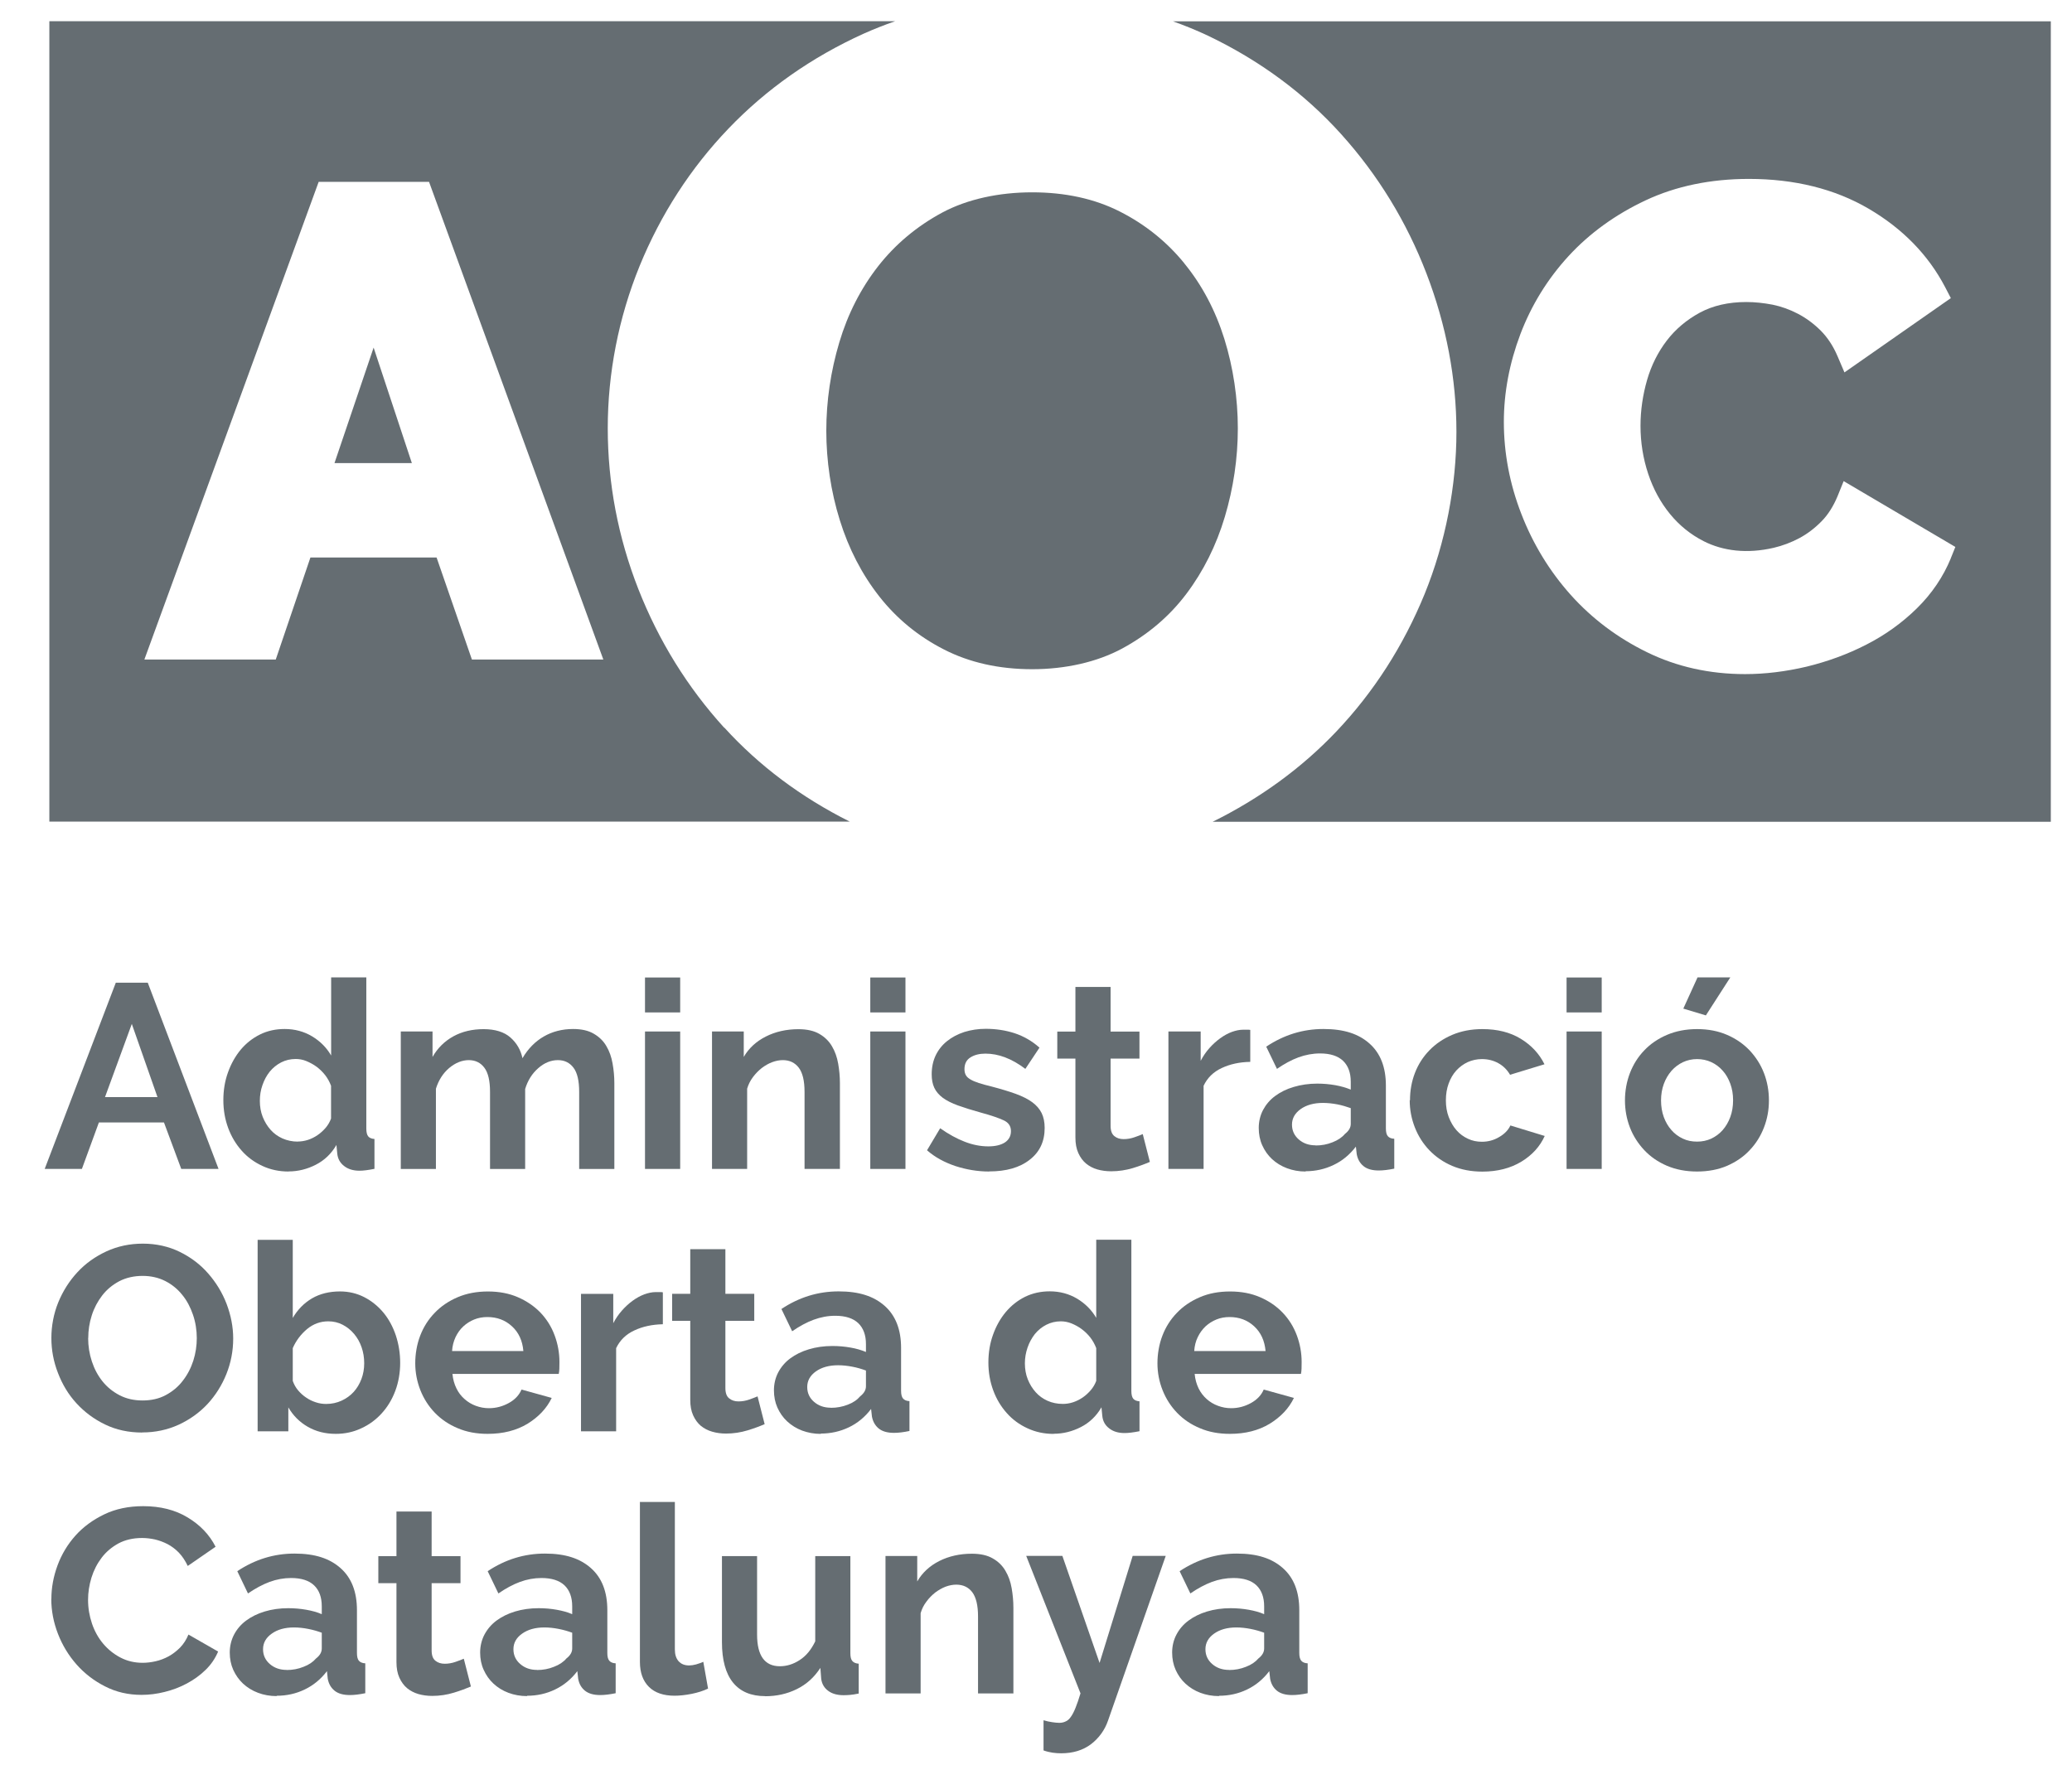 <svg width="44" height="38" viewBox="0 0 44 38" fill="none" xmlns="http://www.w3.org/2000/svg">
<path d="M25.15 5.593C24.776 5.133 24.314 4.763 23.778 4.492C23.244 4.221 22.618 4.085 21.918 4.085C21.217 4.085 20.543 4.229 20.011 4.514C19.473 4.803 19.015 5.186 18.65 5.652C18.282 6.123 18.004 6.665 17.823 7.272C17.641 7.882 17.547 8.515 17.547 9.15C17.547 9.784 17.643 10.439 17.834 11.049C18.022 11.655 18.304 12.2 18.674 12.671C19.04 13.137 19.499 13.516 20.044 13.794C20.585 14.072 21.215 14.214 21.918 14.214C22.62 14.214 23.294 14.065 23.835 13.772C24.38 13.476 24.837 13.087 25.194 12.612C25.555 12.133 25.829 11.583 26.01 10.977C26.192 10.366 26.286 9.734 26.286 9.099C26.286 8.464 26.19 7.81 26 7.199C25.811 6.595 25.527 6.055 25.15 5.595" fill="#656D72"/>
<path d="M15.379 15.457C14.602 14.603 13.989 13.614 13.556 12.513C13.125 11.414 12.906 10.263 12.906 9.096C12.906 7.93 13.134 6.752 13.582 5.651C14.031 4.553 14.666 3.57 15.469 2.732C16.272 1.893 17.237 1.215 18.338 0.716C18.557 0.618 18.78 0.53 19.008 0.451H1.048V17.451H18.045C17.016 16.936 16.119 16.266 15.381 15.454M10.021 14.008L9.271 11.841H6.592L5.856 14.008H3.066L6.767 3.863H9.111L12.812 14.008H10.021Z" fill="#656D72"/>
<path d="M7.103 9.836H8.746L7.934 7.383L7.103 9.836Z" fill="#656D72"/>
<path d="M24.909 0.453C25.161 0.543 25.41 0.644 25.649 0.757C26.75 1.283 27.702 1.985 28.481 2.85C29.258 3.712 29.869 4.708 30.291 5.807C30.713 6.907 30.928 8.039 30.928 9.173C30.928 10.306 30.7 11.517 30.252 12.618C29.803 13.716 29.173 14.699 28.378 15.537C27.638 16.317 26.752 16.96 25.75 17.455H43.55V0.453H24.909ZM41.427 11.858C41.265 12.252 41.022 12.611 40.705 12.922C40.396 13.226 40.035 13.487 39.632 13.692C39.236 13.896 38.809 14.051 38.367 14.159C37.923 14.264 37.483 14.318 37.058 14.318C36.308 14.318 35.607 14.163 34.977 13.854C34.353 13.55 33.806 13.139 33.355 12.635C32.907 12.134 32.554 11.556 32.307 10.917C32.059 10.28 31.935 9.621 31.935 8.963C31.935 8.341 32.053 7.715 32.285 7.1C32.519 6.483 32.863 5.925 33.309 5.439C33.756 4.953 34.307 4.555 34.946 4.255C35.59 3.953 36.327 3.8 37.139 3.8C38.107 3.8 38.962 4.012 39.68 4.432C40.403 4.855 40.948 5.415 41.304 6.095L41.427 6.332L39.168 7.91L39.022 7.568C38.928 7.347 38.807 7.166 38.665 7.023C38.518 6.877 38.356 6.756 38.181 6.665C38.006 6.573 37.824 6.509 37.645 6.472C37.452 6.435 37.264 6.415 37.083 6.415C36.704 6.415 36.373 6.492 36.098 6.64C35.815 6.794 35.579 6.993 35.395 7.234C35.209 7.477 35.067 7.759 34.977 8.07C34.885 8.389 34.837 8.717 34.837 9.046C34.837 9.396 34.892 9.74 35.001 10.066C35.108 10.387 35.264 10.674 35.465 10.919C35.662 11.16 35.903 11.355 36.179 11.495C36.592 11.705 37.102 11.766 37.667 11.635C37.855 11.591 38.039 11.521 38.212 11.429C38.38 11.339 38.538 11.219 38.682 11.072C38.82 10.932 38.932 10.753 39.02 10.543L39.151 10.219L41.523 11.617L41.425 11.86L41.427 11.858Z" fill="#656D72"/>
<path d="M2.457 20.873H3.138L4.641 24.828H3.849L3.482 23.841H2.1L1.739 24.828H0.949L2.459 20.873H2.457ZM3.344 23.302L2.799 21.748L2.23 23.302H3.344Z" fill="#656D72"/>
<path d="M6.129 24.883C5.927 24.883 5.743 24.844 5.573 24.765C5.402 24.686 5.255 24.579 5.133 24.441C5.01 24.303 4.914 24.143 4.846 23.96C4.778 23.776 4.743 23.579 4.743 23.366C4.743 23.154 4.776 22.957 4.842 22.776C4.907 22.594 4.997 22.434 5.111 22.296C5.227 22.158 5.363 22.051 5.522 21.972C5.682 21.893 5.857 21.856 6.045 21.856C6.26 21.856 6.455 21.909 6.628 22.012C6.801 22.117 6.934 22.25 7.032 22.419V20.76H7.779V23.968C7.779 24.047 7.792 24.102 7.818 24.135C7.844 24.168 7.888 24.187 7.952 24.192V24.826C7.82 24.853 7.715 24.866 7.634 24.866C7.501 24.866 7.391 24.833 7.306 24.765C7.221 24.699 7.173 24.612 7.162 24.502L7.144 24.319C7.037 24.505 6.89 24.645 6.706 24.739C6.523 24.833 6.33 24.881 6.129 24.881M6.323 24.246C6.393 24.246 6.466 24.235 6.54 24.211C6.614 24.187 6.682 24.152 6.746 24.108C6.809 24.065 6.866 24.012 6.917 23.953C6.967 23.894 7.004 23.828 7.03 23.758V23.062C7 22.981 6.958 22.905 6.906 22.837C6.853 22.769 6.79 22.708 6.722 22.657C6.654 22.607 6.579 22.568 6.505 22.537C6.431 22.506 6.354 22.493 6.28 22.493C6.168 22.493 6.065 22.517 5.971 22.565C5.877 22.614 5.796 22.679 5.728 22.762C5.66 22.846 5.61 22.942 5.573 23.049C5.535 23.156 5.518 23.268 5.518 23.384C5.518 23.506 5.538 23.62 5.579 23.723C5.621 23.828 5.676 23.918 5.746 23.997C5.816 24.076 5.901 24.137 5.999 24.181C6.098 24.224 6.205 24.248 6.326 24.248" fill="#656D72"/>
<path d="M13.046 24.829H12.299V23.192C12.299 22.957 12.26 22.787 12.179 22.679C12.098 22.572 11.989 22.517 11.848 22.517C11.7 22.517 11.559 22.574 11.43 22.688C11.299 22.802 11.207 22.949 11.152 23.13V24.829H10.406V23.192C10.406 22.957 10.367 22.787 10.286 22.679C10.207 22.572 10.095 22.517 9.955 22.517C9.815 22.517 9.673 22.572 9.539 22.684C9.408 22.795 9.314 22.942 9.257 23.124V24.829H8.511V21.909H9.185V22.45C9.292 22.261 9.441 22.115 9.627 22.012C9.815 21.909 10.03 21.859 10.27 21.859C10.511 21.859 10.706 21.918 10.839 22.036C10.973 22.154 11.058 22.301 11.095 22.476C11.214 22.274 11.365 22.121 11.546 22.016C11.728 21.911 11.936 21.856 12.17 21.856C12.348 21.856 12.496 21.889 12.61 21.957C12.724 22.023 12.814 22.11 12.877 22.22C12.941 22.327 12.984 22.45 13.008 22.587C13.033 22.725 13.046 22.863 13.046 23.006V24.826V24.829Z" fill="#656D72"/>
<path d="M13.697 20.762H14.444V21.504H13.697V20.762ZM13.697 21.909H14.444V24.828H13.697V21.909Z" fill="#656D72"/>
<path d="M17.832 24.828H17.085V23.191C17.085 22.957 17.044 22.786 16.963 22.679C16.882 22.572 16.768 22.517 16.624 22.517C16.549 22.517 16.473 22.532 16.396 22.561C16.317 22.591 16.245 22.633 16.175 22.686C16.107 22.74 16.044 22.804 15.989 22.878C15.932 22.953 15.893 23.034 15.866 23.123V24.828H15.12V21.909H15.794V22.449C15.902 22.263 16.059 22.119 16.263 22.016C16.466 21.913 16.698 21.86 16.954 21.86C17.136 21.86 17.285 21.893 17.401 21.961C17.515 22.027 17.604 22.114 17.668 22.224C17.731 22.331 17.775 22.453 17.799 22.591C17.823 22.729 17.836 22.867 17.836 23.009V24.83L17.832 24.828Z" fill="#656D72"/>
<path d="M18.481 20.762H19.228V21.504H18.481V20.762ZM18.481 21.909H19.228V24.828H18.481V21.909Z" fill="#656D72"/>
<path d="M21.006 24.883C20.761 24.883 20.523 24.843 20.288 24.767C20.054 24.688 19.853 24.579 19.686 24.432L19.965 23.964C20.144 24.091 20.317 24.185 20.485 24.25C20.654 24.316 20.822 24.349 20.989 24.349C21.138 24.349 21.254 24.32 21.339 24.266C21.424 24.209 21.468 24.13 21.468 24.025C21.468 23.92 21.418 23.845 21.317 23.797C21.216 23.749 21.052 23.692 20.827 23.631C20.636 23.578 20.477 23.528 20.343 23.48C20.21 23.432 20.102 23.377 20.019 23.316C19.938 23.255 19.877 23.184 19.84 23.104C19.802 23.023 19.785 22.928 19.785 22.817C19.785 22.668 19.814 22.534 19.87 22.416C19.927 22.298 20.008 22.195 20.113 22.112C20.216 22.029 20.339 21.965 20.479 21.919C20.619 21.876 20.77 21.852 20.932 21.852C21.151 21.852 21.357 21.884 21.547 21.946C21.737 22.009 21.915 22.11 22.074 22.252L21.774 22.703C21.626 22.591 21.481 22.51 21.343 22.458C21.203 22.405 21.065 22.379 20.927 22.379C20.8 22.379 20.695 22.405 20.61 22.458C20.525 22.51 20.481 22.593 20.481 22.709C20.481 22.762 20.492 22.804 20.512 22.839C20.531 22.872 20.564 22.902 20.61 22.928C20.654 22.955 20.713 22.979 20.785 23.003C20.858 23.027 20.947 23.051 21.054 23.077C21.256 23.13 21.427 23.182 21.569 23.233C21.711 23.285 21.829 23.344 21.919 23.41C22.011 23.478 22.076 23.554 22.12 23.642C22.162 23.729 22.184 23.834 22.184 23.957C22.184 24.244 22.079 24.469 21.866 24.633C21.654 24.8 21.367 24.881 21.004 24.881" fill="#656D72"/>
<path d="M24.422 24.677C24.321 24.721 24.199 24.767 24.054 24.811C23.91 24.854 23.757 24.878 23.597 24.878C23.494 24.878 23.395 24.865 23.303 24.839C23.212 24.813 23.133 24.771 23.063 24.714C22.995 24.657 22.94 24.583 22.899 24.491C22.857 24.399 22.837 24.29 22.837 24.16V22.484H22.452V21.911H22.837V20.963H23.584V21.911H24.197V22.484H23.584V23.911C23.584 24.016 23.61 24.088 23.665 24.132C23.719 24.176 23.785 24.195 23.862 24.195C23.938 24.195 24.015 24.182 24.089 24.156C24.164 24.13 24.223 24.108 24.267 24.088L24.418 24.679L24.422 24.677Z" fill="#656D72"/>
<path d="M26.55 22.554C26.323 22.558 26.121 22.602 25.944 22.685C25.765 22.768 25.638 22.895 25.559 23.062V24.828H24.812V21.908H25.497V22.532C25.55 22.431 25.611 22.342 25.681 22.263C25.751 22.184 25.828 22.114 25.909 22.055C25.99 21.996 26.073 21.95 26.156 21.919C26.239 21.889 26.32 21.871 26.399 21.871H26.491C26.511 21.871 26.531 21.871 26.55 21.875V22.554Z" fill="#656D72"/>
<path d="M27.725 24.883C27.583 24.883 27.452 24.859 27.329 24.813C27.207 24.767 27.102 24.702 27.012 24.619C26.922 24.535 26.854 24.437 26.804 24.325C26.754 24.214 26.73 24.091 26.73 23.958C26.73 23.824 26.76 23.693 26.821 23.577C26.883 23.461 26.968 23.36 27.078 23.279C27.187 23.198 27.318 23.132 27.471 23.087C27.625 23.041 27.791 23.016 27.973 23.016C28.102 23.016 28.229 23.027 28.354 23.049C28.478 23.071 28.588 23.104 28.684 23.143V22.977C28.684 22.784 28.629 22.636 28.52 22.531C28.41 22.428 28.248 22.375 28.032 22.375C27.876 22.375 27.723 22.404 27.574 22.458C27.425 22.513 27.272 22.596 27.117 22.703L26.889 22.231C27.264 21.981 27.668 21.856 28.104 21.856C28.54 21.856 28.85 21.959 29.082 22.165C29.314 22.371 29.43 22.668 29.43 23.058V23.966C29.43 24.045 29.443 24.1 29.472 24.133C29.5 24.166 29.546 24.185 29.608 24.187V24.822C29.481 24.848 29.371 24.861 29.279 24.861C29.139 24.861 29.03 24.831 28.953 24.767C28.877 24.704 28.831 24.621 28.811 24.516L28.793 24.354C28.664 24.524 28.505 24.656 28.321 24.743C28.135 24.833 27.935 24.877 27.725 24.877M27.938 24.33C28.065 24.33 28.183 24.308 28.297 24.262C28.41 24.218 28.498 24.159 28.561 24.084C28.642 24.021 28.684 23.951 28.684 23.872V23.537C28.594 23.505 28.498 23.476 28.395 23.456C28.292 23.437 28.192 23.426 28.093 23.426C27.9 23.426 27.743 23.47 27.62 23.557C27.498 23.645 27.436 23.754 27.436 23.887C27.436 24.015 27.485 24.119 27.581 24.203C27.677 24.286 27.795 24.327 27.938 24.327" fill="#656D72"/>
<path d="M29.942 23.369C29.942 23.165 29.977 22.97 30.047 22.789C30.117 22.607 30.22 22.447 30.354 22.309C30.487 22.171 30.649 22.062 30.837 21.981C31.028 21.9 31.24 21.858 31.479 21.858C31.798 21.858 32.069 21.926 32.295 22.064C32.52 22.202 32.687 22.381 32.798 22.605L32.067 22.828C32.004 22.721 31.921 22.638 31.816 22.581C31.713 22.524 31.597 22.495 31.47 22.495C31.363 22.495 31.262 22.517 31.168 22.559C31.076 22.602 30.995 22.662 30.925 22.738C30.855 22.815 30.802 22.907 30.763 23.014C30.724 23.121 30.704 23.239 30.704 23.371C30.704 23.502 30.724 23.62 30.765 23.727C30.807 23.835 30.861 23.929 30.929 24.006C30.997 24.084 31.078 24.143 31.172 24.187C31.264 24.231 31.363 24.251 31.468 24.251C31.601 24.251 31.724 24.218 31.837 24.15C31.951 24.084 32.03 24.001 32.074 23.905L32.803 24.128C32.702 24.351 32.538 24.533 32.308 24.673C32.078 24.813 31.8 24.885 31.479 24.885C31.24 24.885 31.028 24.844 30.837 24.763C30.647 24.682 30.487 24.57 30.354 24.432C30.22 24.292 30.117 24.13 30.045 23.946C29.973 23.762 29.936 23.57 29.936 23.371" fill="#656D72"/>
<path d="M33.267 20.762H34.013V21.504H33.267V20.762ZM33.267 21.909H34.013V24.828H33.267V21.909Z" fill="#656D72"/>
<path d="M36.039 24.883C35.8 24.883 35.588 24.842 35.398 24.761C35.209 24.68 35.047 24.568 34.916 24.428C34.785 24.288 34.682 24.128 34.612 23.947C34.542 23.765 34.507 23.572 34.507 23.373C34.507 23.174 34.542 22.975 34.612 22.793C34.682 22.611 34.783 22.449 34.916 22.311C35.047 22.172 35.209 22.062 35.398 21.981C35.588 21.9 35.8 21.858 36.039 21.858C36.278 21.858 36.49 21.9 36.676 21.981C36.864 22.062 37.024 22.174 37.155 22.311C37.286 22.452 37.389 22.611 37.459 22.793C37.529 22.975 37.564 23.167 37.564 23.373C37.564 23.579 37.529 23.765 37.459 23.947C37.389 24.128 37.289 24.29 37.157 24.428C37.028 24.568 36.868 24.677 36.678 24.761C36.49 24.842 36.275 24.883 36.037 24.883M35.273 23.373C35.273 23.502 35.293 23.62 35.332 23.728C35.371 23.833 35.424 23.925 35.494 24.003C35.562 24.082 35.643 24.141 35.737 24.185C35.829 24.229 35.929 24.248 36.039 24.248C36.148 24.248 36.247 24.227 36.339 24.185C36.431 24.141 36.512 24.082 36.582 24.003C36.65 23.925 36.704 23.833 36.744 23.725C36.783 23.618 36.803 23.5 36.803 23.369C36.803 23.237 36.783 23.126 36.744 23.018C36.704 22.911 36.652 22.817 36.582 22.741C36.514 22.662 36.433 22.603 36.339 22.559C36.247 22.517 36.146 22.495 36.039 22.495C35.932 22.495 35.831 22.517 35.737 22.561C35.645 22.605 35.564 22.666 35.494 22.745C35.426 22.824 35.371 22.916 35.332 23.023C35.293 23.13 35.273 23.248 35.273 23.373ZM36.225 21.567L35.746 21.423L36.048 20.76H36.744L36.225 21.567Z" fill="#656D72"/>
<path d="M3.019 30.427C2.73 30.427 2.465 30.37 2.231 30.256C1.995 30.142 1.793 29.991 1.623 29.805C1.452 29.619 1.323 29.403 1.231 29.162C1.137 28.921 1.091 28.674 1.091 28.42C1.091 28.166 1.139 27.903 1.237 27.663C1.336 27.422 1.472 27.207 1.645 27.021C1.817 26.835 2.023 26.689 2.26 26.579C2.498 26.47 2.754 26.415 3.034 26.415C3.314 26.415 3.582 26.474 3.818 26.59C4.054 26.706 4.256 26.859 4.422 27.05C4.588 27.24 4.72 27.455 4.812 27.695C4.903 27.936 4.952 28.181 4.952 28.431C4.952 28.696 4.903 28.945 4.807 29.186C4.711 29.424 4.577 29.637 4.407 29.821C4.236 30.004 4.032 30.151 3.794 30.261C3.555 30.37 3.299 30.425 3.019 30.425M1.872 28.42C1.872 28.591 1.898 28.757 1.951 28.917C2.003 29.076 2.078 29.216 2.176 29.339C2.275 29.462 2.395 29.56 2.54 29.635C2.682 29.709 2.844 29.746 3.028 29.746C3.212 29.746 3.378 29.709 3.52 29.632C3.662 29.556 3.785 29.455 3.881 29.328C3.98 29.201 4.054 29.059 4.105 28.901C4.155 28.744 4.179 28.582 4.179 28.42C4.179 28.258 4.153 28.085 4.098 27.925C4.043 27.765 3.969 27.623 3.87 27.503C3.772 27.38 3.652 27.282 3.509 27.209C3.367 27.137 3.205 27.1 3.028 27.1C2.85 27.1 2.678 27.137 2.531 27.214C2.387 27.291 2.266 27.391 2.17 27.516C2.074 27.641 1.999 27.781 1.949 27.938C1.898 28.096 1.874 28.258 1.874 28.42" fill="#656D72"/>
<path d="M7.13 30.455C6.906 30.455 6.709 30.405 6.534 30.304C6.359 30.203 6.224 30.066 6.123 29.893V30.401H5.471V26.334H6.217V27.993C6.32 27.816 6.458 27.676 6.626 27.577C6.795 27.479 6.994 27.43 7.219 27.43C7.408 27.43 7.581 27.472 7.738 27.553C7.894 27.634 8.029 27.744 8.143 27.881C8.257 28.019 8.344 28.181 8.406 28.365C8.467 28.551 8.498 28.746 8.498 28.949C8.498 29.153 8.463 29.359 8.395 29.54C8.327 29.722 8.231 29.882 8.108 30.017C7.985 30.153 7.841 30.26 7.672 30.337C7.506 30.416 7.324 30.455 7.132 30.455M6.926 29.82C7.044 29.82 7.154 29.796 7.254 29.75C7.355 29.704 7.44 29.641 7.511 29.564C7.581 29.486 7.635 29.396 7.675 29.291C7.714 29.188 7.734 29.076 7.734 28.956C7.734 28.836 7.716 28.724 7.679 28.617C7.642 28.509 7.589 28.415 7.519 28.332C7.451 28.251 7.37 28.186 7.276 28.137C7.182 28.089 7.082 28.065 6.97 28.065C6.804 28.065 6.653 28.12 6.521 28.229C6.39 28.339 6.287 28.474 6.217 28.634V29.33C6.243 29.405 6.281 29.473 6.331 29.532C6.381 29.591 6.438 29.643 6.502 29.685C6.565 29.729 6.633 29.761 6.707 29.785C6.782 29.81 6.854 29.82 6.924 29.82" fill="#656D72"/>
<path d="M10.355 30.455C10.121 30.455 9.908 30.416 9.72 30.335C9.53 30.256 9.37 30.147 9.236 30.009C9.103 29.871 9 29.711 8.928 29.53C8.856 29.348 8.818 29.155 8.818 28.956C8.818 28.757 8.853 28.551 8.923 28.37C8.993 28.186 9.096 28.024 9.23 27.886C9.363 27.746 9.525 27.636 9.718 27.553C9.908 27.472 10.123 27.431 10.361 27.431C10.6 27.431 10.812 27.472 10.998 27.553C11.184 27.634 11.346 27.744 11.478 27.881C11.609 28.019 11.71 28.179 11.777 28.361C11.845 28.543 11.88 28.733 11.88 28.93C11.88 28.978 11.88 29.024 11.878 29.07C11.878 29.114 11.871 29.151 11.865 29.182H9.608C9.619 29.298 9.648 29.398 9.692 29.488C9.735 29.578 9.794 29.654 9.865 29.716C9.935 29.779 10.016 29.827 10.105 29.86C10.195 29.893 10.287 29.91 10.383 29.91C10.532 29.91 10.672 29.873 10.803 29.801C10.935 29.729 11.024 29.633 11.075 29.514L11.716 29.692C11.609 29.915 11.436 30.096 11.202 30.241C10.965 30.383 10.685 30.455 10.357 30.455M11.114 28.696C11.095 28.477 11.016 28.302 10.871 28.17C10.729 28.039 10.554 27.974 10.35 27.974C10.25 27.974 10.156 27.991 10.07 28.026C9.983 28.061 9.906 28.111 9.838 28.173C9.77 28.236 9.716 28.313 9.674 28.4C9.633 28.49 9.606 28.588 9.6 28.696H11.114Z" fill="#656D72"/>
<path d="M14.076 28.127C13.848 28.132 13.647 28.175 13.469 28.259C13.29 28.342 13.163 28.469 13.084 28.635V30.401H12.338V27.482H13.023V28.105C13.075 28.005 13.137 27.915 13.207 27.836C13.277 27.757 13.353 27.687 13.434 27.628C13.515 27.569 13.599 27.523 13.682 27.492C13.765 27.462 13.846 27.444 13.925 27.444H14.017C14.036 27.444 14.056 27.444 14.076 27.449V28.127Z" fill="#656D72"/>
<path d="M16.242 30.247C16.142 30.291 16.019 30.337 15.875 30.381C15.73 30.425 15.577 30.449 15.417 30.449C15.314 30.449 15.216 30.436 15.124 30.409C15.032 30.383 14.953 30.341 14.883 30.285C14.815 30.228 14.761 30.153 14.719 30.061C14.677 29.969 14.658 29.86 14.658 29.731V28.054H14.273V27.481H14.658V26.533H15.404V27.481H16.017V28.054H15.404V29.481C15.404 29.586 15.43 29.659 15.485 29.702C15.54 29.746 15.605 29.766 15.682 29.766C15.759 29.766 15.835 29.753 15.91 29.727C15.984 29.7 16.043 29.678 16.087 29.659L16.238 30.25L16.242 30.247Z" fill="#656D72"/>
<path d="M17.43 30.456C17.288 30.456 17.157 30.431 17.034 30.386C16.912 30.34 16.807 30.274 16.717 30.191C16.627 30.108 16.559 30.009 16.509 29.898C16.459 29.786 16.435 29.663 16.435 29.53C16.435 29.396 16.465 29.265 16.526 29.149C16.588 29.033 16.673 28.932 16.783 28.851C16.892 28.77 17.023 28.705 17.177 28.659C17.33 28.613 17.496 28.589 17.678 28.589C17.809 28.589 17.936 28.6 18.059 28.622C18.183 28.643 18.293 28.676 18.389 28.716V28.549C18.389 28.357 18.334 28.208 18.225 28.103C18.116 28 17.953 27.947 17.737 27.947C17.581 27.947 17.428 27.976 17.279 28.031C17.131 28.085 16.977 28.169 16.822 28.276L16.594 27.803C16.969 27.553 17.373 27.429 17.809 27.429C18.245 27.429 18.555 27.532 18.787 27.737C19.019 27.943 19.135 28.241 19.135 28.63V29.539C19.135 29.617 19.148 29.672 19.177 29.705C19.205 29.738 19.251 29.757 19.313 29.76V30.394C19.186 30.421 19.076 30.434 18.984 30.434C18.844 30.434 18.735 30.403 18.658 30.34C18.582 30.276 18.536 30.193 18.516 30.088L18.498 29.926C18.369 30.097 18.21 30.228 18.026 30.316C17.84 30.405 17.64 30.449 17.43 30.449M17.643 29.902C17.77 29.902 17.888 29.88 18.002 29.836C18.116 29.793 18.203 29.733 18.267 29.657C18.348 29.593 18.389 29.523 18.389 29.445V29.11C18.299 29.077 18.203 29.048 18.1 29.029C17.997 29.009 17.897 28.998 17.798 28.998C17.605 28.998 17.448 29.042 17.325 29.129C17.203 29.217 17.142 29.326 17.142 29.46C17.142 29.587 17.19 29.692 17.286 29.775C17.382 29.858 17.5 29.9 17.643 29.9" fill="#656D72"/>
<path d="M22.375 30.456C22.173 30.456 21.989 30.416 21.819 30.337C21.648 30.259 21.501 30.151 21.379 30.013C21.256 29.875 21.16 29.716 21.092 29.532C21.024 29.348 20.989 29.151 20.989 28.939C20.989 28.726 21.022 28.529 21.088 28.348C21.153 28.166 21.243 28.006 21.357 27.869C21.473 27.731 21.609 27.623 21.768 27.544C21.928 27.466 22.103 27.428 22.291 27.428C22.506 27.428 22.701 27.481 22.874 27.584C23.047 27.689 23.18 27.823 23.279 27.991V26.332H24.025V29.541C24.025 29.619 24.038 29.674 24.064 29.707C24.091 29.74 24.134 29.759 24.198 29.764V30.399C24.067 30.425 23.962 30.438 23.881 30.438C23.747 30.438 23.637 30.405 23.552 30.337C23.467 30.272 23.419 30.184 23.408 30.075L23.39 29.891C23.283 30.077 23.136 30.217 22.953 30.311C22.769 30.405 22.576 30.453 22.377 30.453M22.572 29.819C22.642 29.819 22.714 29.808 22.788 29.784C22.863 29.759 22.931 29.724 22.994 29.681C23.058 29.637 23.114 29.584 23.165 29.525C23.215 29.466 23.252 29.401 23.279 29.331V28.634C23.248 28.553 23.206 28.477 23.154 28.409C23.101 28.341 23.038 28.28 22.97 28.23C22.902 28.179 22.828 28.14 22.753 28.109C22.677 28.079 22.602 28.065 22.528 28.065C22.416 28.065 22.313 28.09 22.219 28.138C22.125 28.186 22.044 28.252 21.976 28.335C21.911 28.418 21.858 28.514 21.821 28.621C21.784 28.729 21.764 28.84 21.764 28.956C21.764 29.079 21.784 29.193 21.825 29.296C21.867 29.401 21.922 29.49 21.992 29.569C22.062 29.648 22.147 29.709 22.245 29.753C22.344 29.797 22.453 29.819 22.572 29.819Z" fill="#656D72"/>
<path d="M26.116 30.455C25.881 30.455 25.669 30.416 25.481 30.335C25.29 30.256 25.131 30.147 24.997 30.009C24.864 29.871 24.761 29.711 24.689 29.53C24.616 29.348 24.579 29.155 24.579 28.956C24.579 28.757 24.614 28.551 24.684 28.37C24.754 28.186 24.857 28.024 24.991 27.886C25.124 27.746 25.286 27.636 25.479 27.553C25.671 27.47 25.884 27.431 26.122 27.431C26.361 27.431 26.573 27.472 26.759 27.553C26.947 27.634 27.107 27.744 27.238 27.881C27.37 28.019 27.47 28.179 27.538 28.361C27.606 28.543 27.641 28.733 27.641 28.93C27.641 28.978 27.641 29.024 27.639 29.07C27.639 29.114 27.632 29.151 27.626 29.182H25.369C25.38 29.298 25.409 29.398 25.452 29.488C25.496 29.578 25.555 29.654 25.625 29.716C25.695 29.779 25.776 29.827 25.866 29.86C25.956 29.893 26.048 29.91 26.144 29.91C26.293 29.91 26.433 29.873 26.564 29.801C26.695 29.729 26.785 29.633 26.836 29.514L27.477 29.692C27.37 29.915 27.197 30.096 26.962 30.241C26.726 30.383 26.446 30.455 26.118 30.455M26.875 28.696C26.855 28.477 26.776 28.302 26.632 28.17C26.49 28.039 26.315 27.974 26.111 27.974C26.011 27.974 25.916 27.991 25.831 28.026C25.744 28.061 25.667 28.111 25.599 28.173C25.533 28.236 25.477 28.313 25.435 28.4C25.391 28.49 25.367 28.588 25.36 28.696H26.875Z" fill="#656D72"/>
<path d="M1.091 33.963C1.091 33.722 1.135 33.484 1.222 33.248C1.31 33.011 1.437 32.801 1.603 32.615C1.77 32.429 1.975 32.28 2.216 32.164C2.457 32.048 2.733 31.991 3.041 31.991C3.404 31.991 3.72 32.07 3.984 32.23C4.249 32.389 4.448 32.597 4.578 32.853L3.987 33.261C3.934 33.149 3.871 33.055 3.798 32.978C3.724 32.902 3.645 32.843 3.558 32.797C3.472 32.753 3.383 32.72 3.291 32.698C3.199 32.678 3.107 32.667 3.017 32.667C2.824 32.667 2.656 32.707 2.514 32.783C2.371 32.862 2.251 32.963 2.157 33.088C2.063 33.212 1.991 33.353 1.942 33.51C1.894 33.668 1.87 33.825 1.87 33.981C1.87 34.156 1.899 34.324 1.953 34.484C2.008 34.646 2.087 34.788 2.19 34.911C2.293 35.033 2.415 35.132 2.557 35.206C2.7 35.281 2.857 35.318 3.028 35.318C3.118 35.318 3.21 35.307 3.306 35.285C3.402 35.263 3.494 35.228 3.582 35.18C3.669 35.132 3.75 35.069 3.825 34.994C3.899 34.917 3.958 34.825 4.002 34.718L4.632 35.079C4.569 35.228 4.479 35.36 4.363 35.471C4.247 35.585 4.114 35.679 3.967 35.758C3.82 35.837 3.663 35.896 3.496 35.937C3.33 35.979 3.166 35.999 3.006 35.999C2.724 35.999 2.466 35.94 2.231 35.819C1.997 35.701 1.796 35.546 1.627 35.355C1.459 35.165 1.325 34.946 1.231 34.703C1.137 34.46 1.089 34.213 1.089 33.959" fill="#656D72"/>
<path d="M5.875 36.025C5.732 36.025 5.601 36.001 5.479 35.955C5.356 35.909 5.251 35.843 5.161 35.76C5.072 35.677 5.004 35.578 4.953 35.467C4.903 35.355 4.879 35.233 4.879 35.099C4.879 34.966 4.91 34.834 4.971 34.718C5.032 34.602 5.117 34.502 5.227 34.421C5.336 34.34 5.468 34.274 5.621 34.228C5.774 34.182 5.94 34.158 6.122 34.158C6.251 34.158 6.378 34.169 6.503 34.191C6.628 34.213 6.737 34.243 6.833 34.285V34.119C6.833 33.926 6.779 33.777 6.669 33.672C6.56 33.569 6.398 33.517 6.181 33.517C6.026 33.517 5.873 33.545 5.724 33.6C5.575 33.655 5.422 33.738 5.266 33.845L5.039 33.372C5.413 33.123 5.818 32.998 6.253 32.998C6.689 32.998 7 33.101 7.232 33.307C7.464 33.512 7.58 33.81 7.58 34.2V35.108C7.58 35.187 7.593 35.241 7.621 35.274C7.65 35.307 7.696 35.327 7.757 35.329V35.964C7.63 35.99 7.521 36.003 7.429 36.003C7.289 36.003 7.179 35.972 7.103 35.909C7.026 35.846 6.98 35.762 6.96 35.657L6.943 35.495C6.814 35.666 6.654 35.797 6.47 35.885C6.284 35.975 6.085 36.018 5.875 36.018M6.087 35.471C6.214 35.471 6.332 35.449 6.446 35.403C6.56 35.36 6.647 35.3 6.711 35.226C6.792 35.163 6.833 35.093 6.833 35.014V34.679C6.744 34.646 6.647 34.618 6.544 34.598C6.442 34.578 6.341 34.567 6.242 34.567C6.05 34.567 5.892 34.611 5.77 34.699C5.647 34.786 5.586 34.896 5.586 35.029C5.586 35.156 5.634 35.261 5.73 35.344C5.827 35.428 5.945 35.469 6.087 35.469" fill="#656D72"/>
<path d="M10.004 35.82C9.903 35.863 9.781 35.909 9.636 35.953C9.492 35.997 9.339 36.021 9.179 36.021C9.076 36.021 8.977 36.008 8.886 35.982C8.794 35.955 8.715 35.914 8.645 35.857C8.577 35.8 8.522 35.725 8.481 35.634C8.439 35.542 8.419 35.432 8.419 35.303V33.627H8.034V33.053H8.419V32.105H9.166V33.053H9.779V33.627H9.166V35.054C9.166 35.159 9.192 35.231 9.247 35.275C9.301 35.318 9.367 35.338 9.444 35.338C9.52 35.338 9.597 35.325 9.671 35.299C9.746 35.273 9.805 35.251 9.849 35.231L10 35.822L10.004 35.82Z" fill="#656D72"/>
<path d="M11.192 36.025C11.052 36.025 10.918 36.001 10.796 35.955C10.673 35.909 10.568 35.843 10.479 35.76C10.389 35.677 10.321 35.578 10.271 35.467C10.22 35.355 10.196 35.233 10.196 35.099C10.196 34.966 10.227 34.834 10.288 34.718C10.35 34.602 10.435 34.502 10.544 34.421C10.654 34.34 10.785 34.274 10.938 34.228C11.091 34.182 11.258 34.158 11.439 34.158C11.571 34.158 11.698 34.169 11.82 34.191C11.945 34.213 12.055 34.243 12.151 34.285V34.119C12.151 33.926 12.096 33.777 11.987 33.672C11.877 33.569 11.715 33.517 11.498 33.517C11.343 33.517 11.19 33.545 11.041 33.6C10.892 33.655 10.739 33.738 10.584 33.845L10.356 33.372C10.73 33.123 11.135 32.998 11.571 32.998C12.006 32.998 12.317 33.101 12.549 33.307C12.781 33.512 12.897 33.81 12.897 34.2V35.108C12.897 35.187 12.91 35.241 12.939 35.274C12.967 35.307 13.013 35.327 13.074 35.329V35.964C12.947 35.99 12.838 36.003 12.746 36.003C12.606 36.003 12.497 35.972 12.42 35.909C12.343 35.846 12.297 35.762 12.278 35.657L12.26 35.495C12.131 35.666 11.971 35.797 11.787 35.885C11.601 35.975 11.402 36.018 11.192 36.018M11.404 35.471C11.531 35.471 11.65 35.449 11.763 35.403C11.877 35.36 11.965 35.3 12.028 35.226C12.109 35.163 12.151 35.093 12.151 35.014V34.679C12.061 34.646 11.965 34.618 11.862 34.598C11.759 34.578 11.658 34.567 11.56 34.567C11.367 34.567 11.21 34.611 11.087 34.699C10.964 34.786 10.903 34.896 10.903 35.029C10.903 35.156 10.951 35.261 11.048 35.344C11.144 35.428 11.262 35.469 11.404 35.469" fill="#656D72"/>
<path d="M13.585 31.902H14.331V35.034C14.331 35.142 14.358 35.225 14.41 35.284C14.463 35.343 14.537 35.374 14.633 35.374C14.677 35.374 14.727 35.367 14.782 35.352C14.835 35.336 14.887 35.319 14.935 35.297L15.036 35.866C14.935 35.914 14.819 35.951 14.686 35.978C14.552 36.004 14.432 36.017 14.325 36.017C14.091 36.017 13.909 35.956 13.782 35.831C13.655 35.706 13.589 35.529 13.589 35.299V31.907L13.585 31.902Z" fill="#656D72"/>
<path d="M16.25 36.026C15.95 36.026 15.721 35.93 15.565 35.737C15.41 35.545 15.331 35.258 15.331 34.879V33.052H16.077V34.717C16.077 35.166 16.239 35.391 16.561 35.391C16.706 35.391 16.846 35.348 16.981 35.26C17.117 35.173 17.226 35.041 17.312 34.862V33.052H18.058V35.114C18.058 35.192 18.071 35.247 18.1 35.28C18.128 35.313 18.172 35.332 18.235 35.337V35.971C18.161 35.987 18.1 35.995 18.049 36C17.999 36.004 17.953 36.006 17.914 36.006C17.78 36.006 17.671 35.976 17.588 35.914C17.504 35.853 17.454 35.768 17.439 35.661L17.421 35.426C17.29 35.628 17.124 35.777 16.92 35.877C16.716 35.978 16.491 36.028 16.246 36.028" fill="#656D72"/>
<path d="M21.515 35.969H20.769V34.332C20.769 34.097 20.727 33.927 20.647 33.819C20.566 33.712 20.452 33.658 20.307 33.658C20.233 33.658 20.156 33.673 20.08 33.701C20.001 33.732 19.929 33.774 19.859 33.826C19.791 33.881 19.727 33.944 19.673 34.019C19.616 34.093 19.576 34.174 19.55 34.264V35.969H18.804V33.049H19.478V33.59C19.585 33.404 19.743 33.259 19.946 33.156C20.15 33.053 20.382 33.001 20.638 33.001C20.82 33.001 20.968 33.034 21.084 33.102C21.198 33.167 21.288 33.255 21.351 33.364C21.415 33.471 21.459 33.594 21.483 33.732C21.507 33.87 21.52 34.008 21.52 34.15V35.971L21.515 35.969Z" fill="#656D72"/>
<path d="M22.16 36.538C22.223 36.557 22.284 36.571 22.343 36.579C22.403 36.588 22.453 36.593 22.495 36.593C22.543 36.593 22.587 36.584 22.628 36.564C22.67 36.547 22.707 36.514 22.74 36.466C22.773 36.42 22.808 36.354 22.84 36.273C22.873 36.192 22.908 36.089 22.945 35.967L21.792 33.047H22.56L23.35 35.321L24.053 33.047H24.755L23.53 36.544C23.46 36.748 23.337 36.916 23.169 37.046C22.998 37.175 22.786 37.24 22.534 37.24C22.475 37.24 22.414 37.236 22.352 37.227C22.291 37.218 22.227 37.203 22.16 37.179V36.533V36.538Z" fill="#656D72"/>
<path d="M25.887 36.025C25.744 36.025 25.613 36.001 25.49 35.955C25.368 35.909 25.263 35.843 25.173 35.76C25.083 35.677 25.015 35.578 24.965 35.467C24.915 35.355 24.891 35.233 24.891 35.099C24.891 34.966 24.921 34.834 24.983 34.718C25.044 34.602 25.129 34.502 25.239 34.421C25.348 34.34 25.479 34.274 25.633 34.228C25.786 34.182 25.952 34.158 26.134 34.158C26.263 34.158 26.39 34.169 26.515 34.191C26.639 34.213 26.749 34.243 26.845 34.285V34.119C26.845 33.926 26.79 33.777 26.681 33.672C26.572 33.569 26.41 33.517 26.193 33.517C26.038 33.517 25.884 33.545 25.735 33.6C25.587 33.655 25.433 33.738 25.278 33.845L25.05 33.372C25.425 33.123 25.83 32.998 26.265 32.998C26.701 32.998 27.011 33.101 27.243 33.307C27.475 33.512 27.591 33.81 27.591 34.2V35.108C27.591 35.187 27.605 35.241 27.633 35.274C27.662 35.307 27.707 35.327 27.769 35.329V35.964C27.642 35.99 27.532 36.003 27.44 36.003C27.3 36.003 27.191 35.972 27.114 35.909C27.038 35.846 26.992 35.762 26.972 35.657L26.954 35.495C26.825 35.666 26.666 35.797 26.482 35.885C26.296 35.975 26.097 36.018 25.887 36.018M26.099 35.471C26.226 35.471 26.344 35.449 26.458 35.403C26.572 35.36 26.659 35.3 26.723 35.226C26.803 35.163 26.845 35.093 26.845 35.014V34.679C26.755 34.646 26.659 34.618 26.556 34.598C26.453 34.578 26.353 34.567 26.254 34.567C26.062 34.567 25.904 34.611 25.781 34.699C25.659 34.786 25.598 34.896 25.598 35.029C25.598 35.156 25.646 35.261 25.742 35.344C25.838 35.428 25.956 35.469 26.099 35.469" fill="#656D72"/>
</svg>
